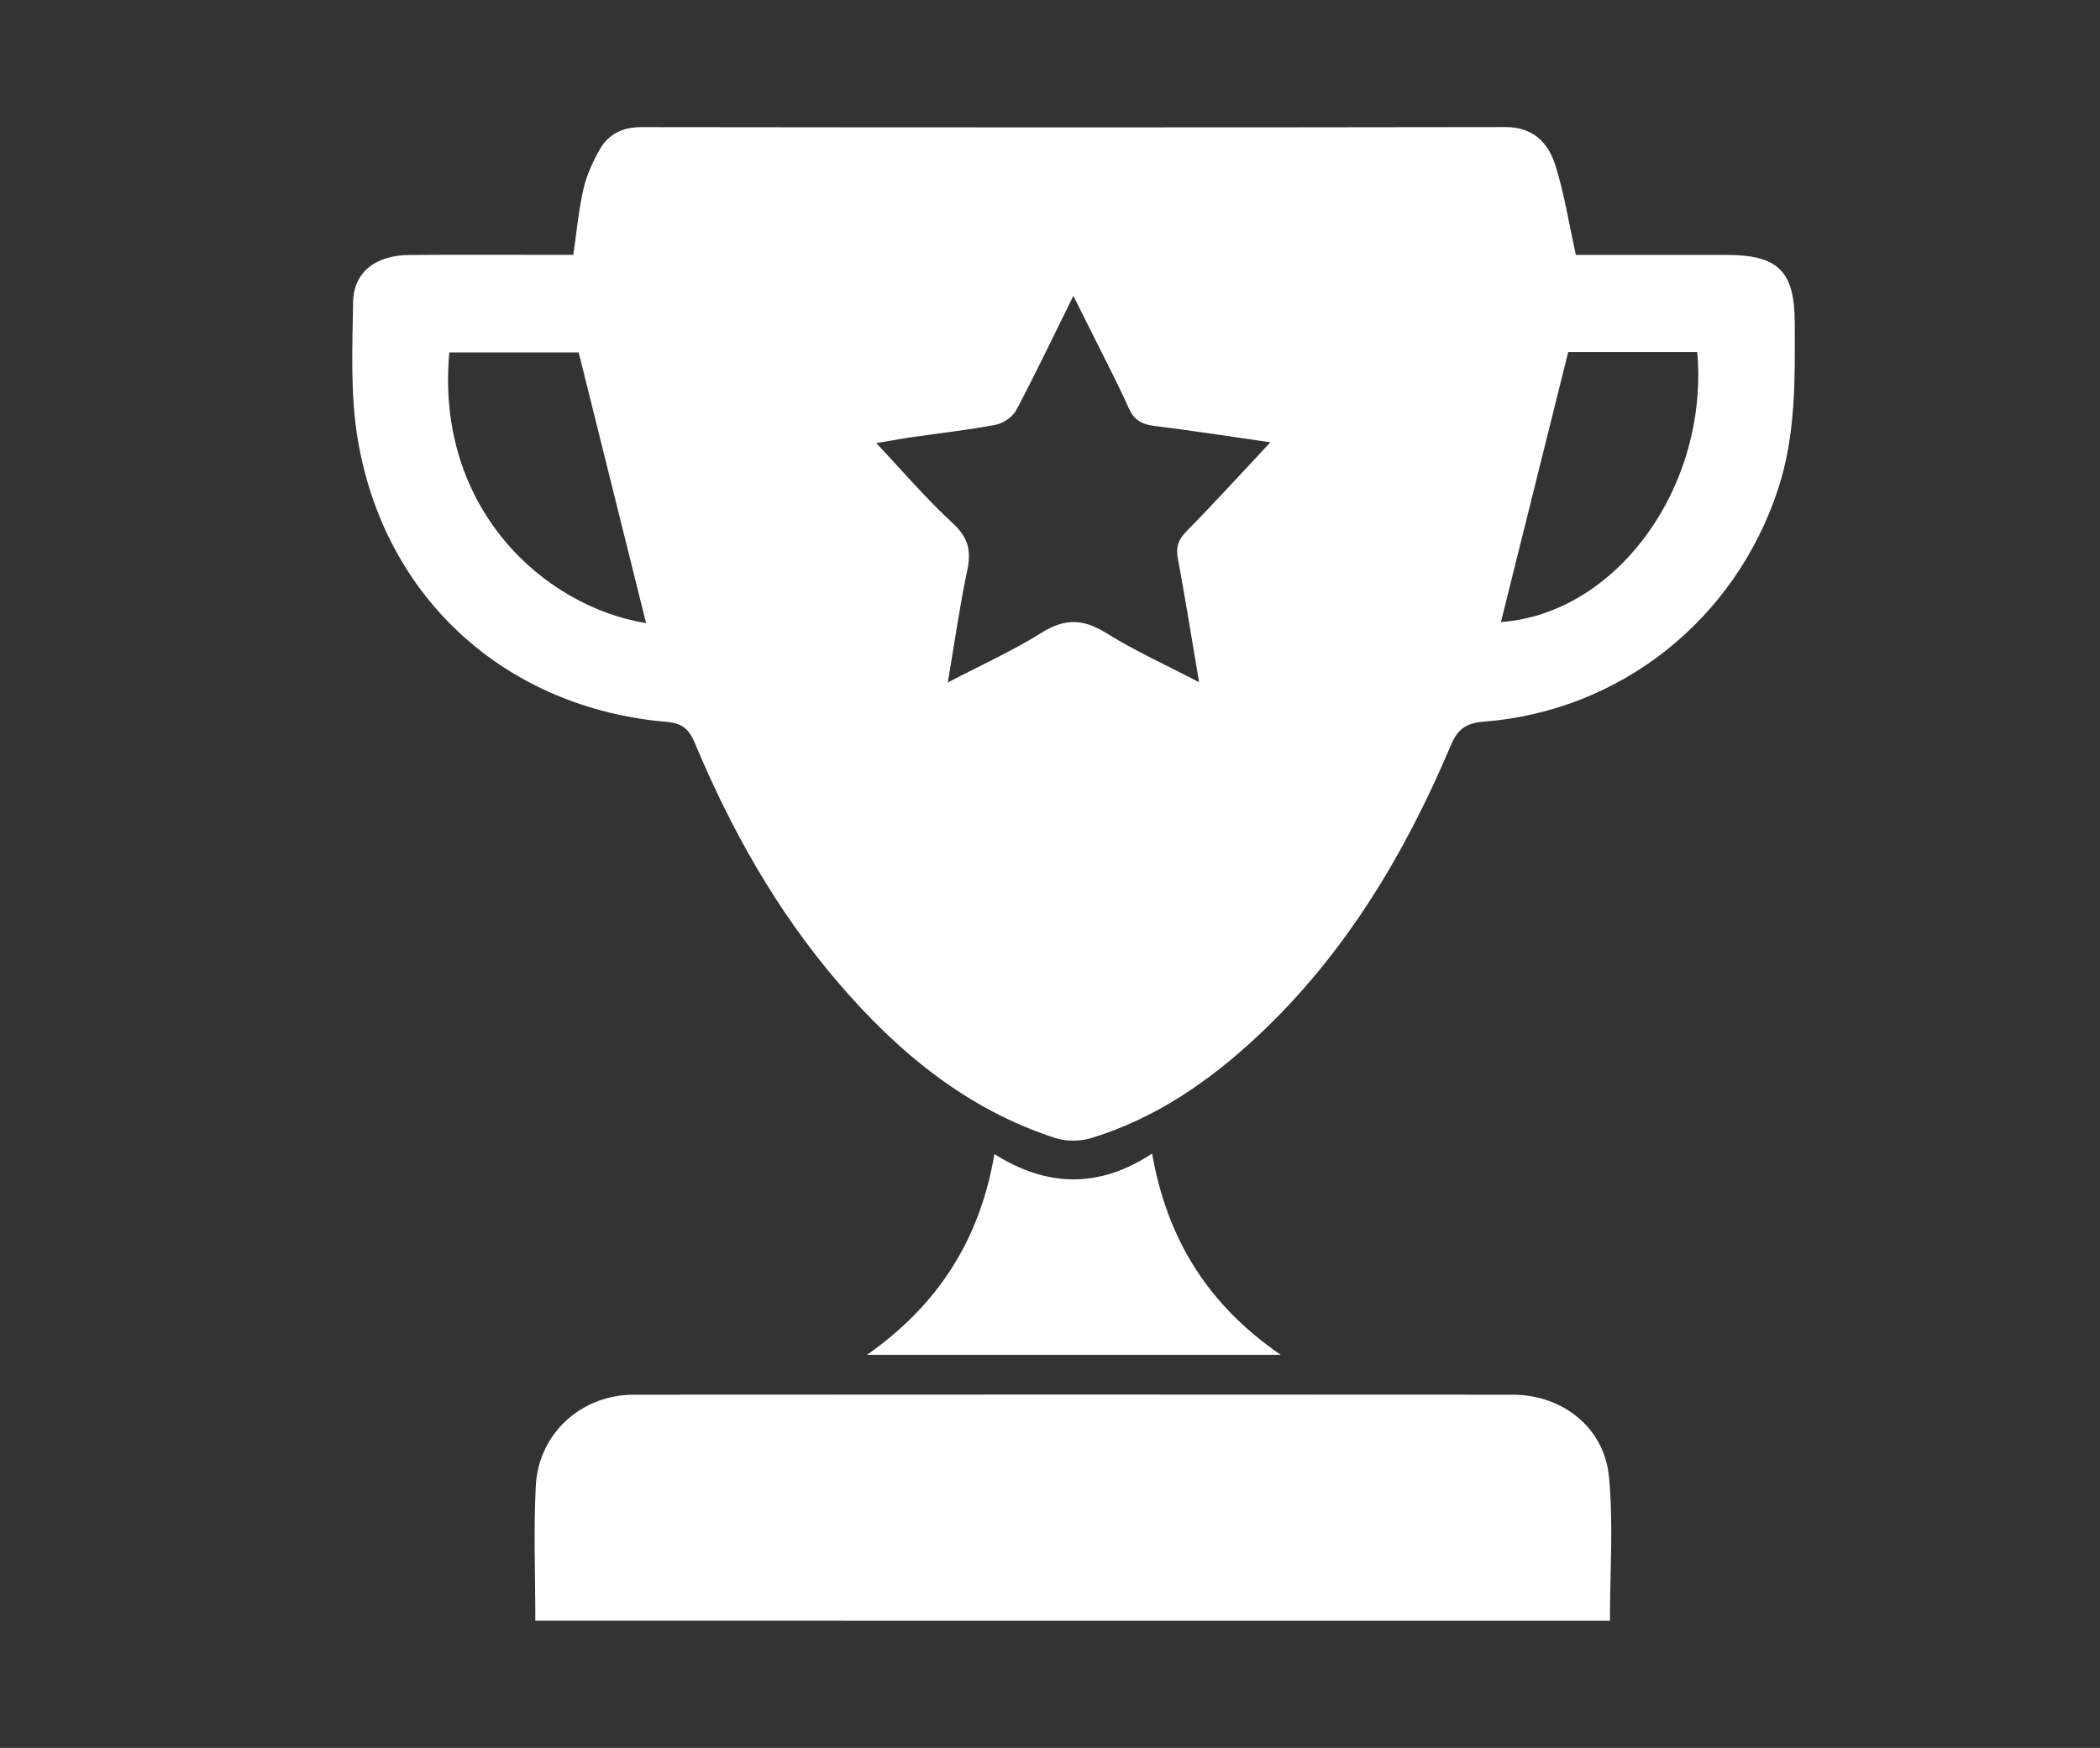 <?xml version="1.0" encoding="iso-8859-1"?>
<!-- Generator: Adobe Illustrator 28.5.0, SVG Export Plug-In . SVG Version: 9.03 Build 54727)  -->
<svg version="1.1" id="Layer_1" xmlns="http://www.w3.org/2000/svg" xmlns:xlink="http://www.w3.org/1999/xlink" x="0px" y="0px"
	 viewBox="0 0 84.289 70.157" style="enable-background:new 0 0 84.289 70.157;" xml:space="preserve">
<rect x="0" y="0" width="84.289" height="70.157" fill="#333333" stroke="none"/>
<g>
	<path style="fill:#FFFFFF;" d="M63.253,10.232c1.945,0,3.992-0.001,6.039,0c2.089,0.001,2.738,0.651,2.745,2.727
		c0.007,2.251,0.049,4.496-0.672,6.681c-1.729,5.239-6.32,8.899-11.814,9.327c-0.678,0.053-1.032,0.277-1.305,0.922
		c-1.848,4.367-4.239,8.386-7.732,11.665c-1.953,1.833-4.123,3.335-6.712,4.126c-0.442,0.135-1,0.142-1.437,0.001
		c-3.567-1.152-6.334-3.453-8.728-6.247c-2.463-2.874-4.294-6.135-5.75-9.613c-0.224-0.535-0.494-0.791-1.121-0.845
		c-6.445-0.551-11.318-4.934-12.401-11.309c-0.307-1.805-0.222-3.689-0.192-5.535c0.019-1.214,0.903-1.885,2.255-1.897
		c1.926-0.017,3.853-0.005,5.78-0.005c0.271,0,0.541,0,0.803,0c0.135-0.921,0.213-1.791,0.405-2.634
		c0.125-0.55,0.369-1.088,0.647-1.583c0.354-0.63,0.922-0.911,1.683-0.91c11.56,0.014,23.12,0.016,34.68-0.002
		c1.099-0.002,1.706,0.616,1.993,1.505C62.782,7.736,62.961,8.924,63.253,10.232z M50.991,17.753
		c-1.518-0.218-3.093-0.462-4.674-0.66c-0.497-0.062-0.8-0.238-1.015-0.717c-0.48-1.07-1.029-2.109-1.55-3.161
		c-0.202-0.408-0.407-0.814-0.67-1.342c-0.81,1.641-1.517,3.128-2.288,4.582c-0.145,0.274-0.518,0.535-0.826,0.594
		c-1.128,0.215-2.273,0.339-3.41,0.505c-0.496,0.073-0.989,0.167-1.385,0.234c1.033,1.095,1.992,2.222,3.073,3.217
		c0.623,0.573,0.743,1.109,0.577,1.892c-0.304,1.434-0.507,2.89-0.78,4.497c1.359-0.711,2.613-1.276,3.767-1.999
		c0.917-0.575,1.66-0.563,2.572,0.004c1.151,0.716,2.396,1.28,3.746,1.985c-0.3-1.769-0.553-3.368-0.851-4.959
		c-0.088-0.47,0.019-0.77,0.358-1.113C48.77,20.159,49.86,18.959,50.991,17.753z M68.124,14.128c-1.811,0-3.573,0-5.179,0
		c-0.914,3.67-1.81,7.263-2.701,10.84C64.859,24.642,68.594,19.568,68.124,14.128z M25.932,25.011
		c-0.902-3.622-1.803-7.244-2.705-10.867c-1.684,0-3.442,0-5.193,0C17.464,20.425,21.849,24.347,25.932,25.011z"/>
	<path style="fill:#FFFFFF;" d="M21.487,65.054c0-1.866-0.073-3.645,0.019-5.415c0.109-2.102,1.825-3.656,3.934-3.658
		c11.76-0.009,23.521-0.008,35.281,0c1.984,0.001,3.668,1.313,3.858,3.284c0.183,1.899,0.04,3.829,0.04,5.79
		C50.261,65.054,35.913,65.054,21.487,65.054z"/>
	<path style="fill:#FFFFFF;" d="M46.243,46.303c0.612,3.479,2.268,6.084,5.16,8.077c-5.59,0-11.007,0-16.602,0
		c2.824-1.984,4.52-4.58,5.113-8.056C42.018,47.65,44.101,47.709,46.243,46.303z"/>
</g>
</svg>
